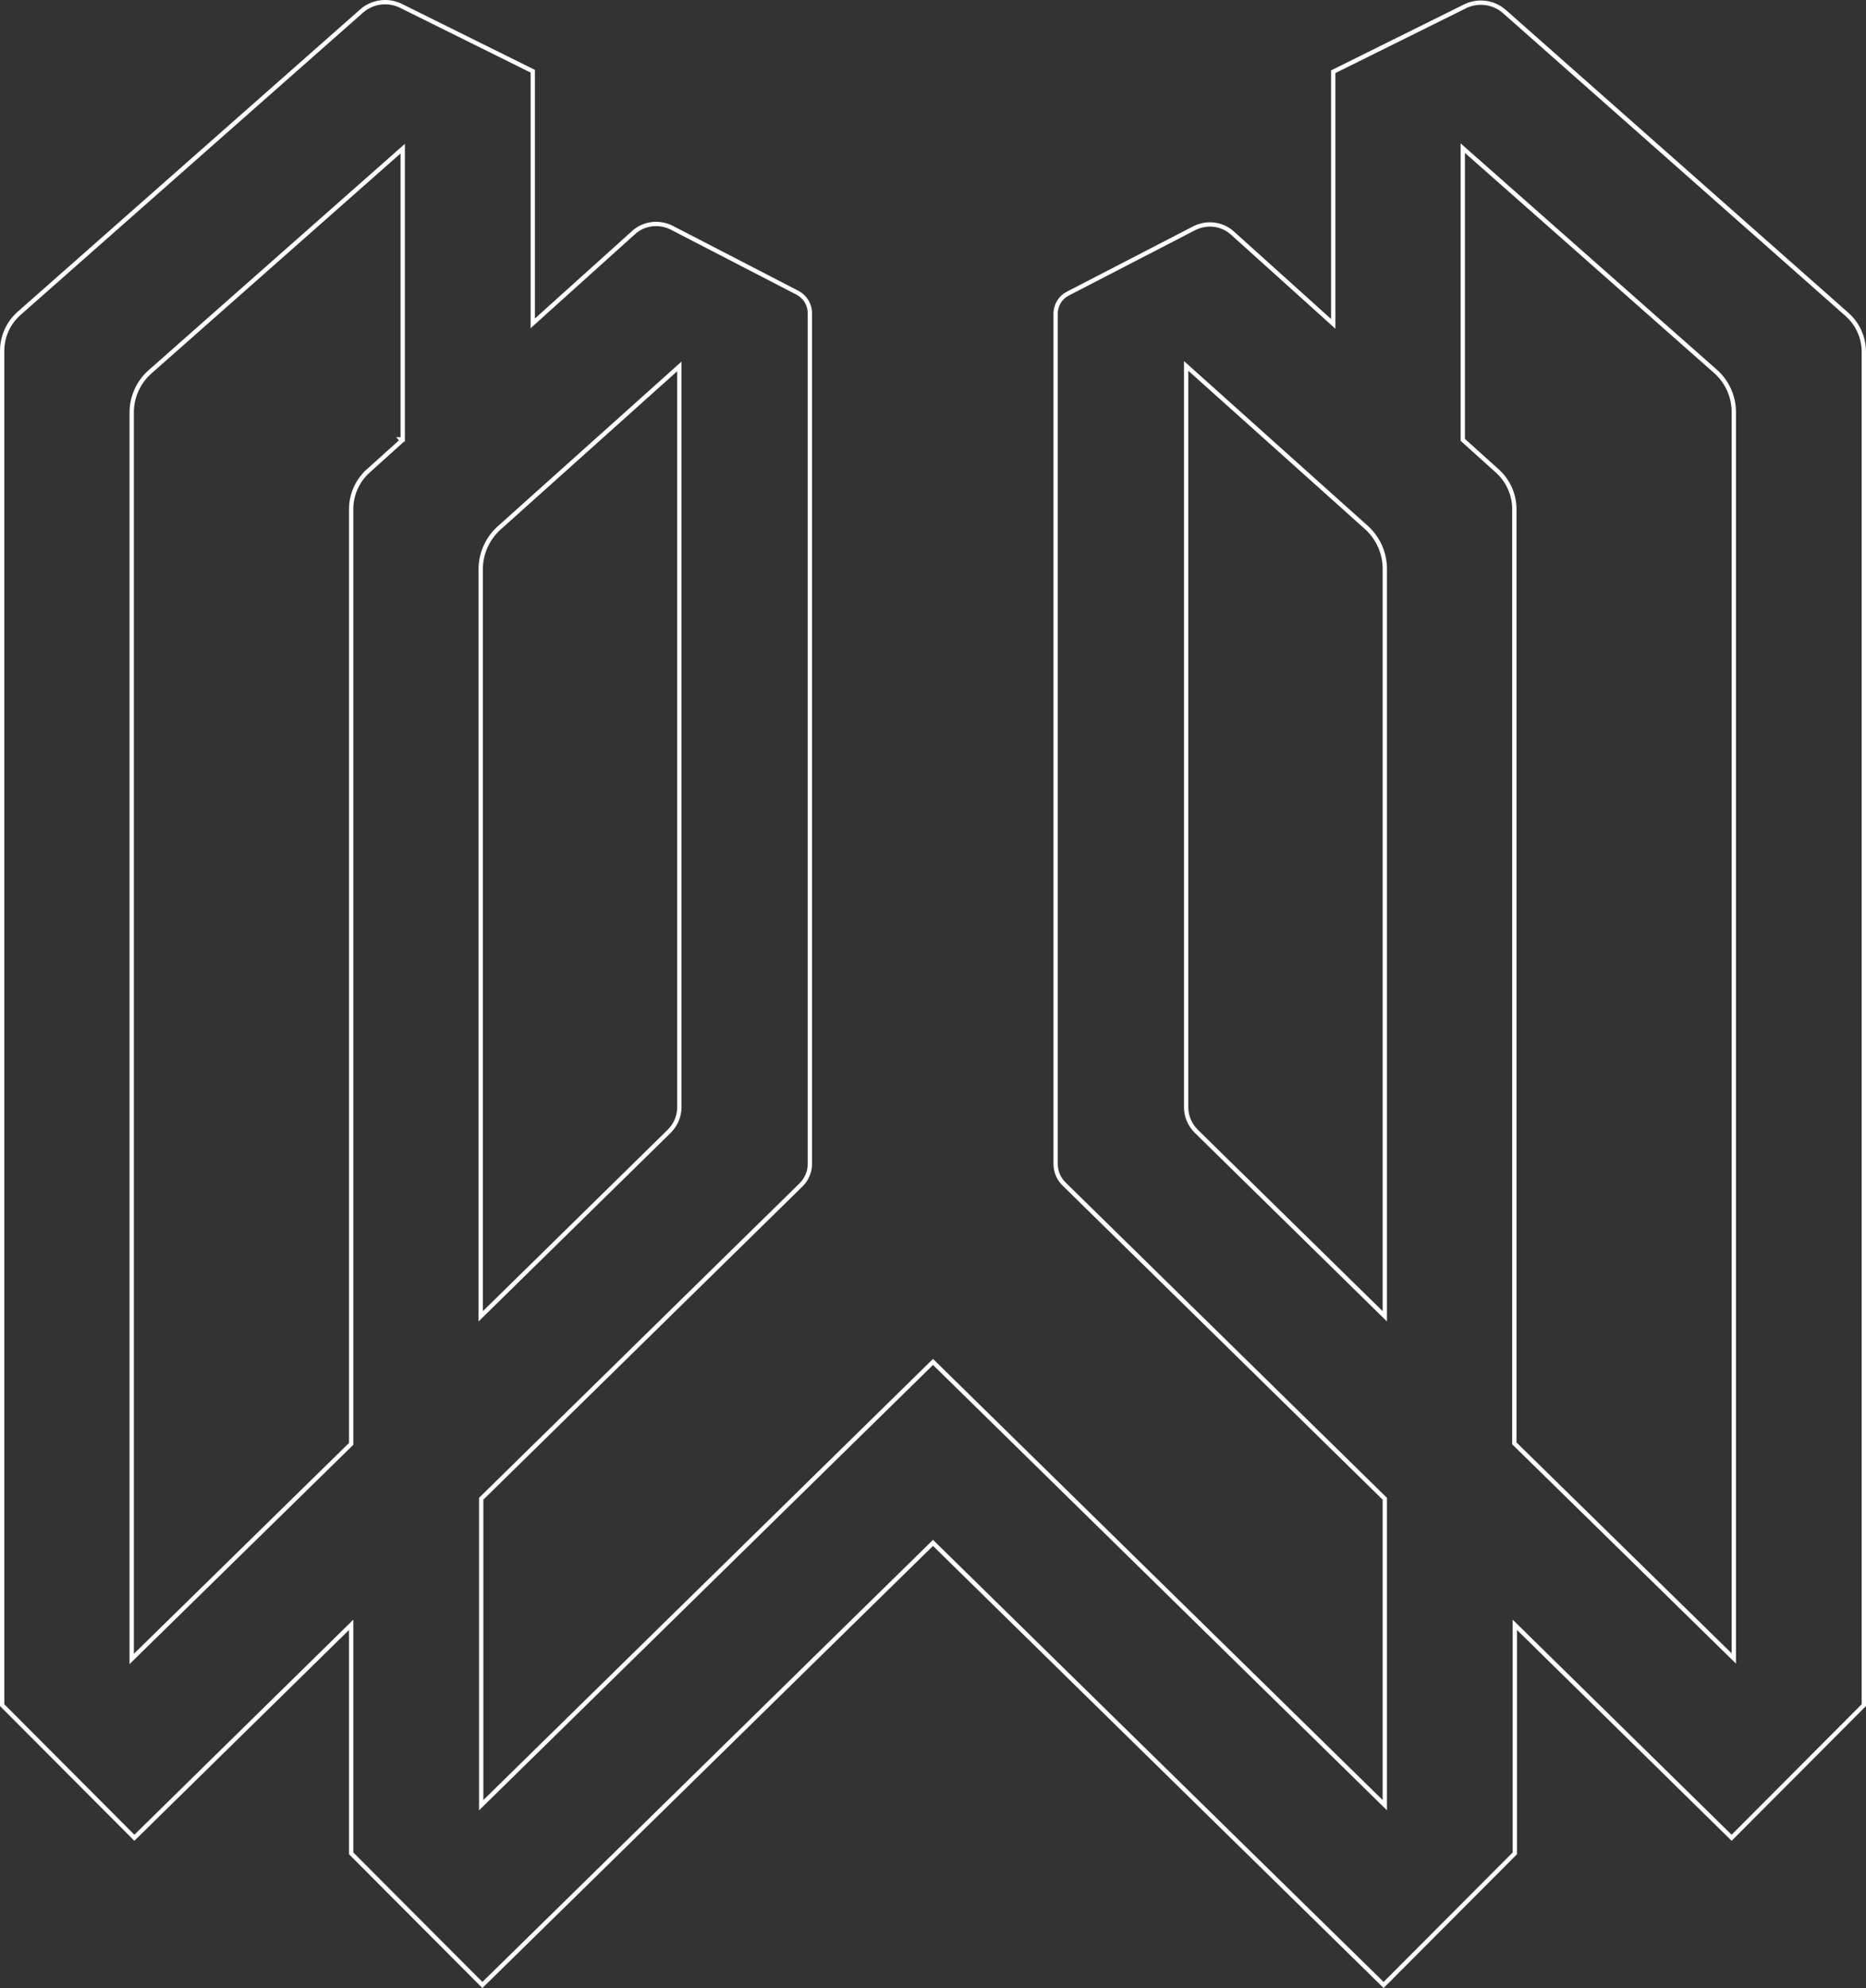 <?xml version="1.0" encoding="UTF-8"?>
<svg xmlns="http://www.w3.org/2000/svg" width="432" height="460" viewBox="0 0 432 460" fill="none">
  <rect x="0" y="0" width="432" height="460" fill="#333333" stroke="none"/>
  <path d="M92.404 35.126L34.791 85.985C32.041 88.383 30.488 91.858 30.488 95.453V383.861L31.338 383.029L81.149 334.239L81.299 334.092V117.777C81.299 114.467 82.731 111.263 85.153 109.056L85.152 109.055L93.07 101.924L92.839 101.667H93.235V34.393L92.404 35.126ZM338.649 101.774L338.815 101.924L346.734 109.058C349.155 111.265 350.586 114.468 350.586 117.777V333.977L350.736 334.124L400.547 382.914L401.396 383.746V95.338C401.396 91.855 399.939 88.485 397.348 86.099L397.094 85.871L339.48 35.011L338.649 34.277V101.774ZM156.444 85.53L115.471 122.237L115.468 122.24C112.84 124.636 111.287 128.107 111.287 131.701V304.579L112.138 303.744L154.947 261.743L154.951 261.739C156.417 260.27 157.278 258.304 157.278 256.208V84.783L156.444 85.53ZM274.607 256.208C274.607 258.304 275.468 260.27 276.934 261.739L276.938 261.743L319.748 303.744L320.598 304.579V131.586C320.598 127.992 319.046 124.521 316.418 122.126L316.414 122.123L275.441 85.415L274.607 84.668V256.208ZM320.598 346.79L320.448 346.643L246.535 274.147L246.53 274.143L246.524 274.138C245.133 272.85 244.39 271.14 244.39 269.326V72.554C244.39 70.559 245.543 68.774 247.212 67.938L247.218 67.936L276.6 52.746C279.521 51.342 282.966 51.783 285.329 53.937L285.332 53.938L304.384 71.084L307.826 74.191L308.661 74.944V16.595L339.257 1.428L339.256 1.427C342.176 0.019 345.745 0.455 348.229 2.619V2.62L427.537 72.698L427.54 72.701C430.07 74.907 431.5 78.106 431.5 81.415V394.547L400.893 425.234L351.551 376.792L350.701 375.957V428.838L320.323 459.295L216.35 357.345L216 357.001L215.65 357.345L111.676 459.295L81.299 428.838V375.957L80.449 376.792L31.106 425.234L0.5 394.547V81.185C0.5 77.876 1.93 74.676 4.46 72.471L4.463 72.469L83.768 2.507C86.253 0.34 89.825 -0.096 92.747 1.314L123.339 16.48V74.829L124.174 74.076L127.615 70.969L127.616 70.97L146.668 53.824L146.671 53.821C149.034 51.668 152.478 51.227 155.399 52.631H155.4L184.765 67.811H184.766C186.447 68.76 187.496 70.551 187.496 72.439V269.326C187.496 271.141 186.751 272.856 185.465 274.147L111.552 346.643L111.402 346.79V417.693L112.252 416.86L216 315.134L319.748 416.86L320.598 417.693V346.79Z" stroke="white"></path>
</svg>
